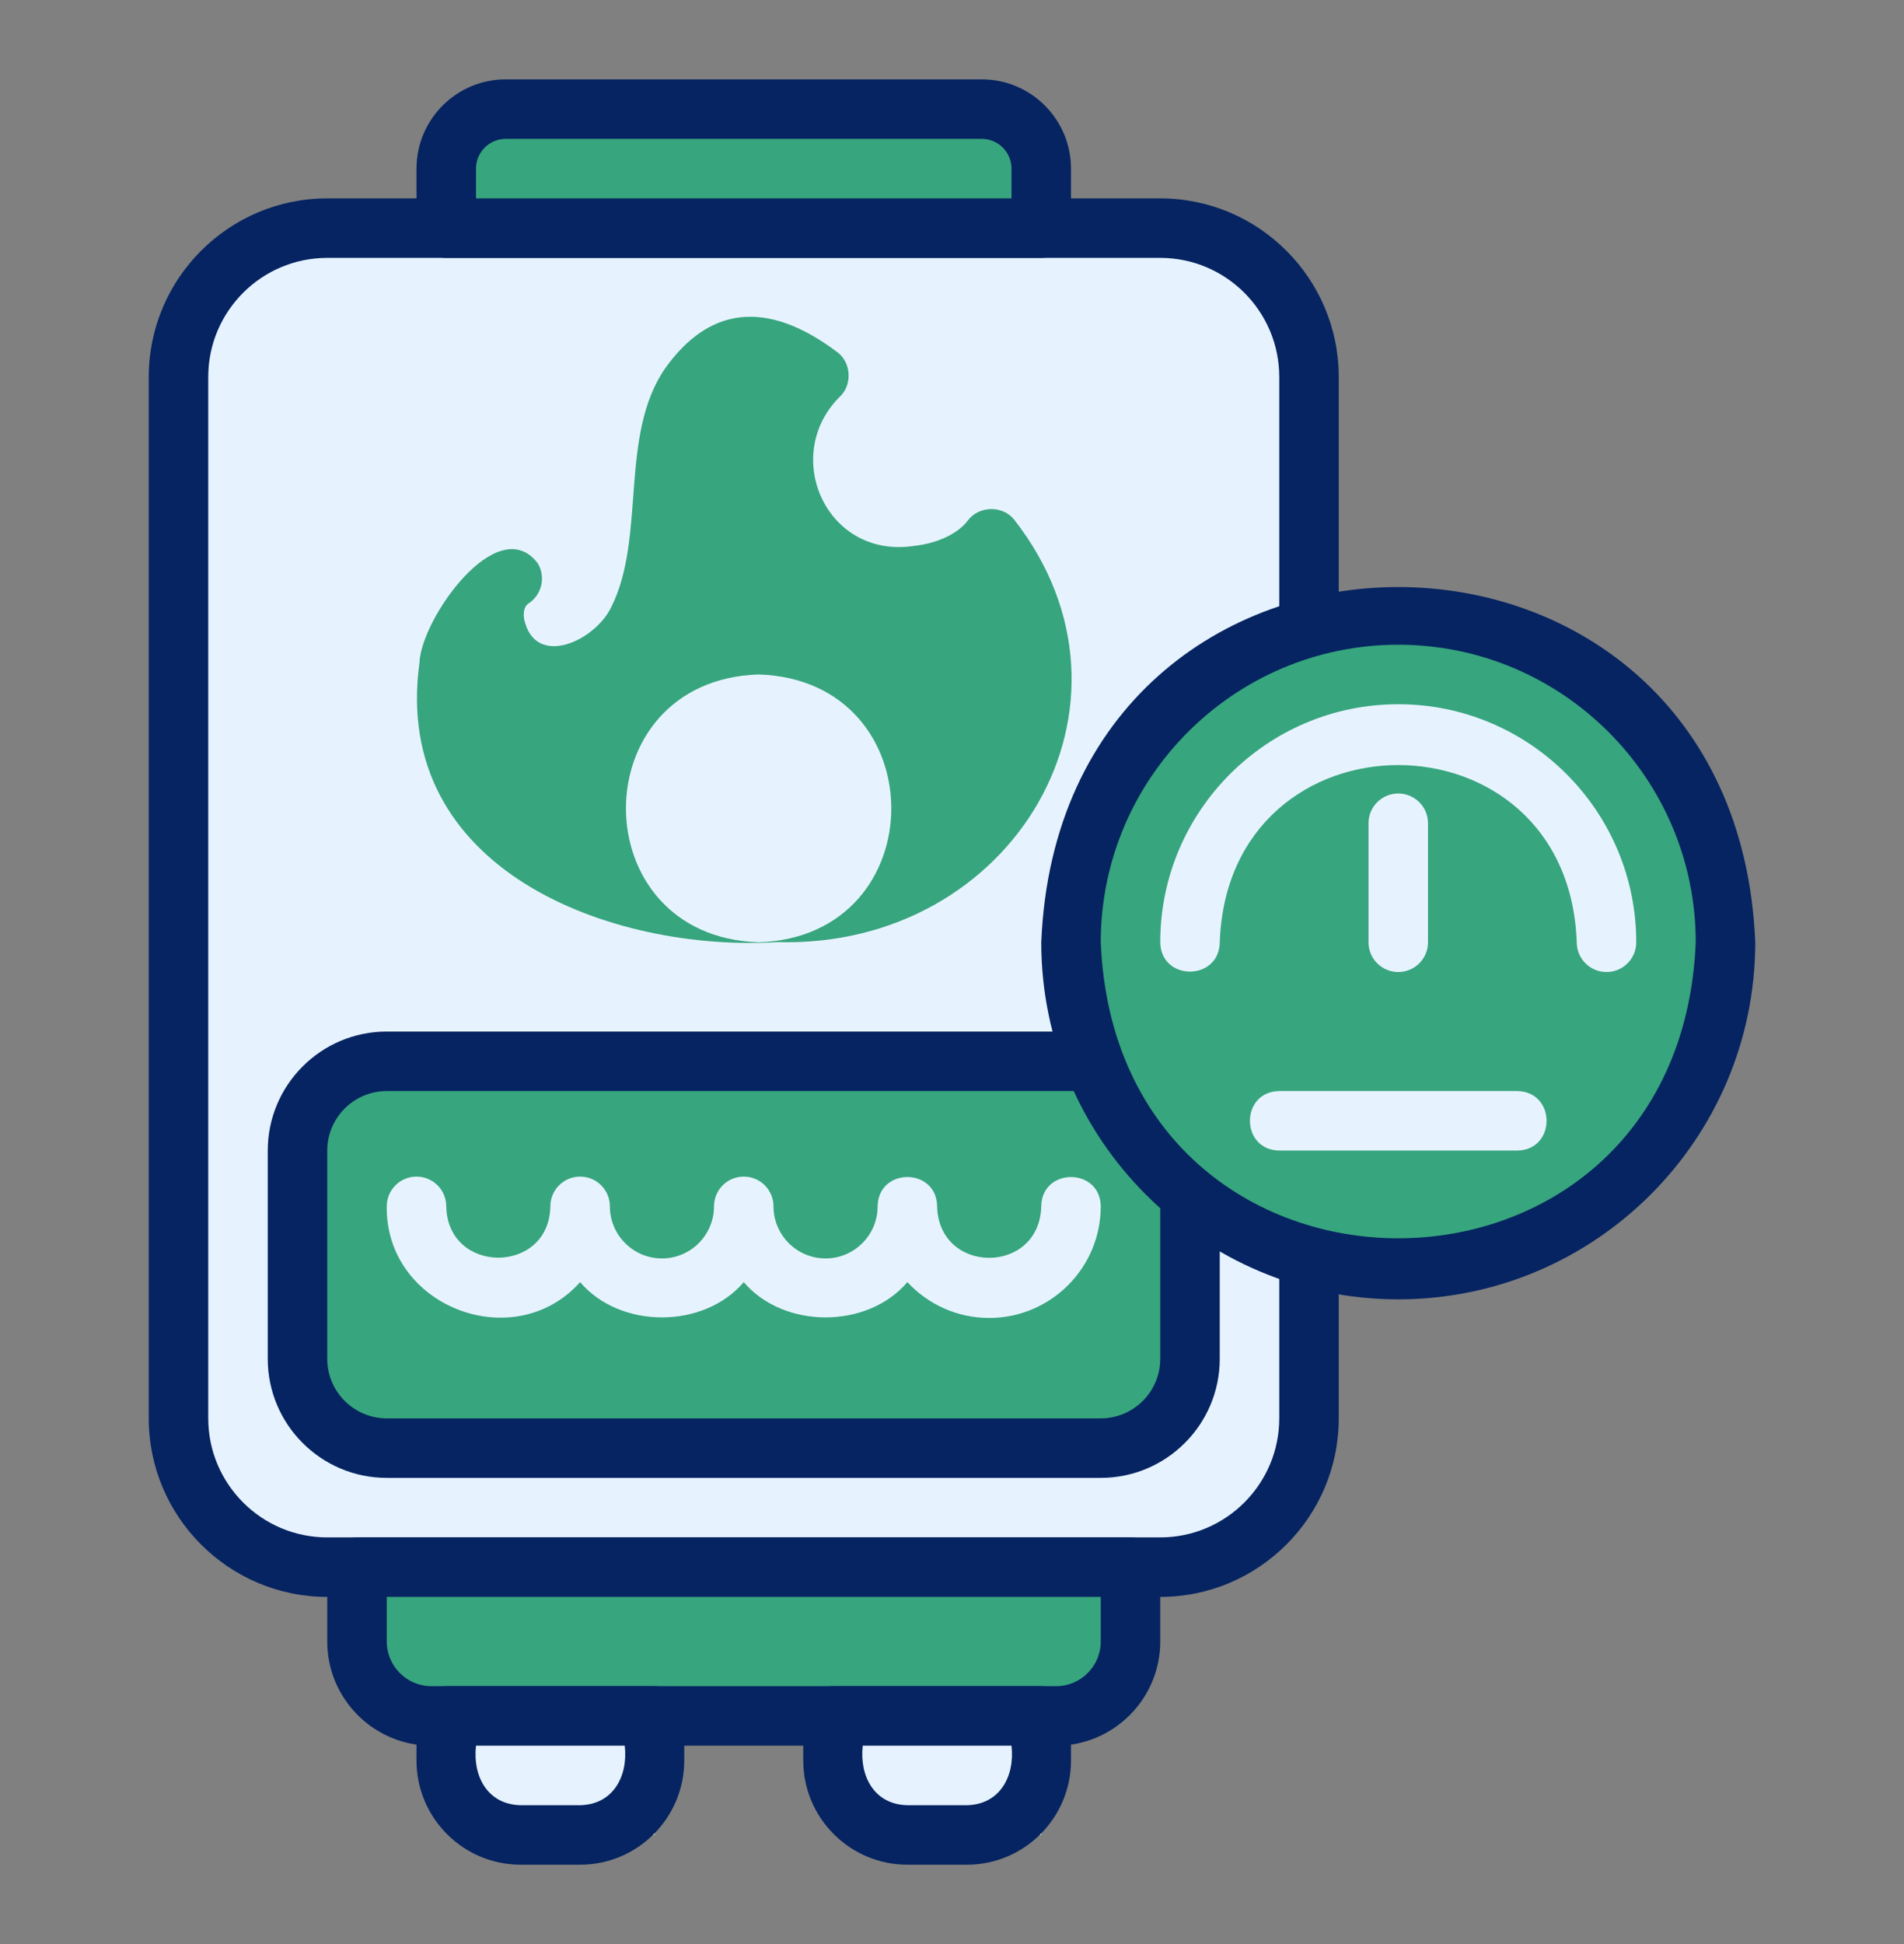 <svg width="48" height="49" viewBox="0 0 48 49" fill="none" xmlns="http://www.w3.org/2000/svg">
<rect x="0" y="0" width="48" height="49" fill="#808080" stroke="none"/>
<path d="M29.25 5.75H8.25C6.179 5.75 4.5 7.429 4.5 9.5V35.75C4.5 37.821 6.179 39.5 8.25 39.5H29.25C31.321 39.5 33 37.821 33 35.75V9.5C33 7.429 31.321 5.75 29.25 5.75Z" fill="#E6F3FF"/>
<path d="M29.25 40.25H8.25C5.769 40.25 3.75 38.231 3.75 35.75V9.5C3.75 7.019 5.769 5 8.25 5H29.25C31.731 5 33.75 7.019 33.75 9.5V35.75C33.75 38.231 31.731 40.25 29.25 40.25ZM8.25 6.5C6.595 6.5 5.25 7.845 5.25 9.5V35.75C5.25 37.404 6.595 38.75 8.25 38.75H29.25C30.904 38.75 32.25 37.404 32.25 35.75V9.5C32.25 7.845 30.904 6.5 29.25 6.5H8.25Z" fill="#062461"/>
<path d="M10.875 39.5H28.5V43.25H10.875C9.84 43.25 9 42.41 9 41.375C9 40.34 9.84 39.5 10.875 39.5Z" fill="#37A57D"/>
<path d="M26.625 44H10.875C9.428 44 8.25 42.822 8.25 41.375V39.5C8.25 39.086 8.585 38.75 9 38.75H28.5C28.915 38.75 29.25 39.086 29.25 39.5V41.375C29.25 42.822 28.072 44 26.625 44ZM9.75 40.25V41.375C9.75 41.995 10.255 42.5 10.875 42.5H26.625C27.245 42.5 27.75 41.995 27.75 41.375V40.25H9.75Z" fill="#062461"/>
<path d="M12.75 43.25H16.5V46.25H12.75C11.922 46.25 11.25 45.578 11.25 44.75C11.25 43.922 11.922 43.25 12.75 43.25Z" fill="#E6F3FF"/>
<path d="M14.625 47H13.125C11.678 47 10.5 45.822 10.5 44.375V43.25C10.5 42.836 10.835 42.5 11.25 42.5H16.5C16.915 42.5 17.25 42.836 17.25 43.25V44.375C17.25 45.822 16.072 47 14.625 47ZM12 44C11.912 44.765 12.288 45.483 13.125 45.5C13.125 45.5 14.625 45.5 14.625 45.5C15.461 45.483 15.838 44.764 15.75 44L12 44Z" fill="#062461"/>
<path d="M22.5 43.25H26.25V46.25H22.5C21.672 46.25 21 45.578 21 44.75C21 43.922 21.672 43.25 22.5 43.25Z" fill="#E6F3FF"/>
<path d="M24.375 47H22.875C21.428 47 20.25 45.822 20.25 44.375V43.25C20.25 42.836 20.585 42.5 21 42.5H26.25C26.665 42.5 27 42.836 27 43.25V44.375C27 45.822 25.822 47 24.375 47ZM21.75 44C21.663 44.765 22.038 45.483 22.875 45.5C22.875 45.5 24.375 45.5 24.375 45.5C25.211 45.483 25.588 44.764 25.5 44L21.75 44Z" fill="#062461"/>
<path d="M27.75 26.75H9.75C8.507 26.75 7.5 27.757 7.5 29V34.25C7.5 35.493 8.507 36.5 9.75 36.5H27.75C28.993 36.5 30 35.493 30 34.25V29C30 27.757 28.993 26.75 27.75 26.75Z" fill="#37A57D"/>
<path d="M27.75 37.25H9.75C8.095 37.25 6.75 35.904 6.75 34.25V29C6.75 27.346 8.095 26 9.75 26H27.75C29.404 26 30.75 27.346 30.75 29V34.25C30.75 35.904 29.404 37.25 27.75 37.25ZM9.75 27.5C8.923 27.5 8.25 28.173 8.25 29V34.25C8.25 35.077 8.923 35.75 9.75 35.75H27.75C28.577 35.75 29.25 35.077 29.25 34.25V29C29.25 28.173 28.577 27.5 27.75 27.5H9.75Z" fill="#062461"/>
<path d="M11.25 2.75H24.75C25.578 2.75 26.25 3.422 26.25 4.25C26.25 5.078 25.578 5.75 24.75 5.75H11.25V2.75Z" fill="#37A57D"/>
<path d="M26.25 6.5H11.25C10.835 6.5 10.5 6.165 10.5 5.75V4.25C10.5 3.009 11.509 2 12.75 2H24.75C25.991 2 27 3.009 27 4.25V5.75C27 6.165 26.665 6.5 26.25 6.5ZM12 5H25.5V4.25C25.5 3.836 25.164 3.5 24.75 3.5H12.75C12.336 3.5 12 3.836 12 4.25V5Z" fill="#062461"/>
<path d="M24.938 33.219C24.124 33.219 23.389 32.871 22.875 32.316C21.869 33.501 19.757 33.501 18.75 32.316C17.744 33.501 15.632 33.501 14.625 32.316C12.961 34.179 9.717 32.938 9.75 30.406C9.75 29.992 10.086 29.656 10.5 29.656C10.915 29.656 11.25 29.992 11.25 30.406C11.284 32.132 13.843 32.13 13.875 30.406C13.875 29.992 14.211 29.656 14.625 29.656C15.04 29.656 15.375 29.992 15.375 30.406C15.375 31.13 15.964 31.719 16.688 31.719C17.411 31.719 18 31.13 18 30.406C18 29.992 18.336 29.656 18.75 29.656C19.165 29.656 19.5 29.992 19.5 30.406C19.5 31.13 20.089 31.719 20.813 31.719C21.536 31.719 22.125 31.13 22.125 30.406C22.14 29.421 23.61 29.42 23.625 30.406C23.668 32.136 26.206 32.137 26.25 30.406C26.263 29.422 27.736 29.42 27.75 30.406C27.75 31.957 26.488 33.219 24.938 33.219Z" fill="#E6F3FF"/>
<path d="M25.566 13.096C25.271 12.729 24.669 12.748 24.394 13.126C24.145 13.454 23.626 13.697 23.04 13.76C20.838 14.093 19.69 11.5 21.155 10.016C21.488 9.723 21.47 9.153 21.118 8.883C19.298 7.509 17.849 7.761 16.766 9.288C15.602 10.977 16.292 13.543 15.412 15.297C15.011 16.151 13.487 16.865 13.213 15.603C13.197 15.494 13.189 15.299 13.326 15.209C13.66 14.99 13.762 14.546 13.559 14.201C12.549 12.864 10.613 15.602 10.575 16.702C9.854 21.945 15.431 24.001 19.602 23.746C25.564 23.912 29.194 17.731 25.566 13.096Z" fill="#37A57D"/>
<path d="M19.125 17C14.665 17.142 14.666 23.609 19.125 23.75C23.585 23.608 23.584 17.141 19.125 17Z" fill="#E6F3FF"/>
<path d="M27 23.75C27 19.194 30.694 15.5 35.25 15.5C46.194 15.935 46.19 31.567 35.25 32C30.694 32 27 28.306 27 23.75Z" fill="#37A57D"/>
<path d="M35.25 32.75C30.287 32.75 26.25 28.713 26.25 23.75C26.744 11.81 43.758 11.814 44.25 23.75C44.25 28.713 40.213 32.75 35.25 32.75ZM35.25 16.25C31.115 16.25 27.75 19.615 27.75 23.75C28.162 33.7 42.339 33.697 42.75 23.75C42.75 19.615 39.385 16.25 35.25 16.25Z" fill="#062461"/>
<path d="M40.5 24.5C40.086 24.5 39.75 24.165 39.75 23.75C39.538 17.793 30.96 17.796 30.75 23.75C30.736 24.734 29.265 24.737 29.25 23.75C29.25 20.442 31.942 17.75 35.25 17.75C38.558 17.75 41.25 20.442 41.25 23.75C41.25 24.165 40.914 24.5 40.5 24.5Z" fill="#E6F3FF"/>
<path d="M35.25 24.5C34.836 24.5 34.5 24.165 34.5 23.75V20.75C34.5 20.335 34.836 20 35.25 20C35.664 20 36 20.335 36 20.75V23.75C36 24.165 35.664 24.5 35.25 24.5Z" fill="#E6F3FF"/>
<path d="M38.25 29H32.25C31.266 28.984 31.263 27.516 32.25 27.5H38.25C39.234 27.516 39.237 28.984 38.25 29Z" fill="#E6F3FF"/>
</svg>
